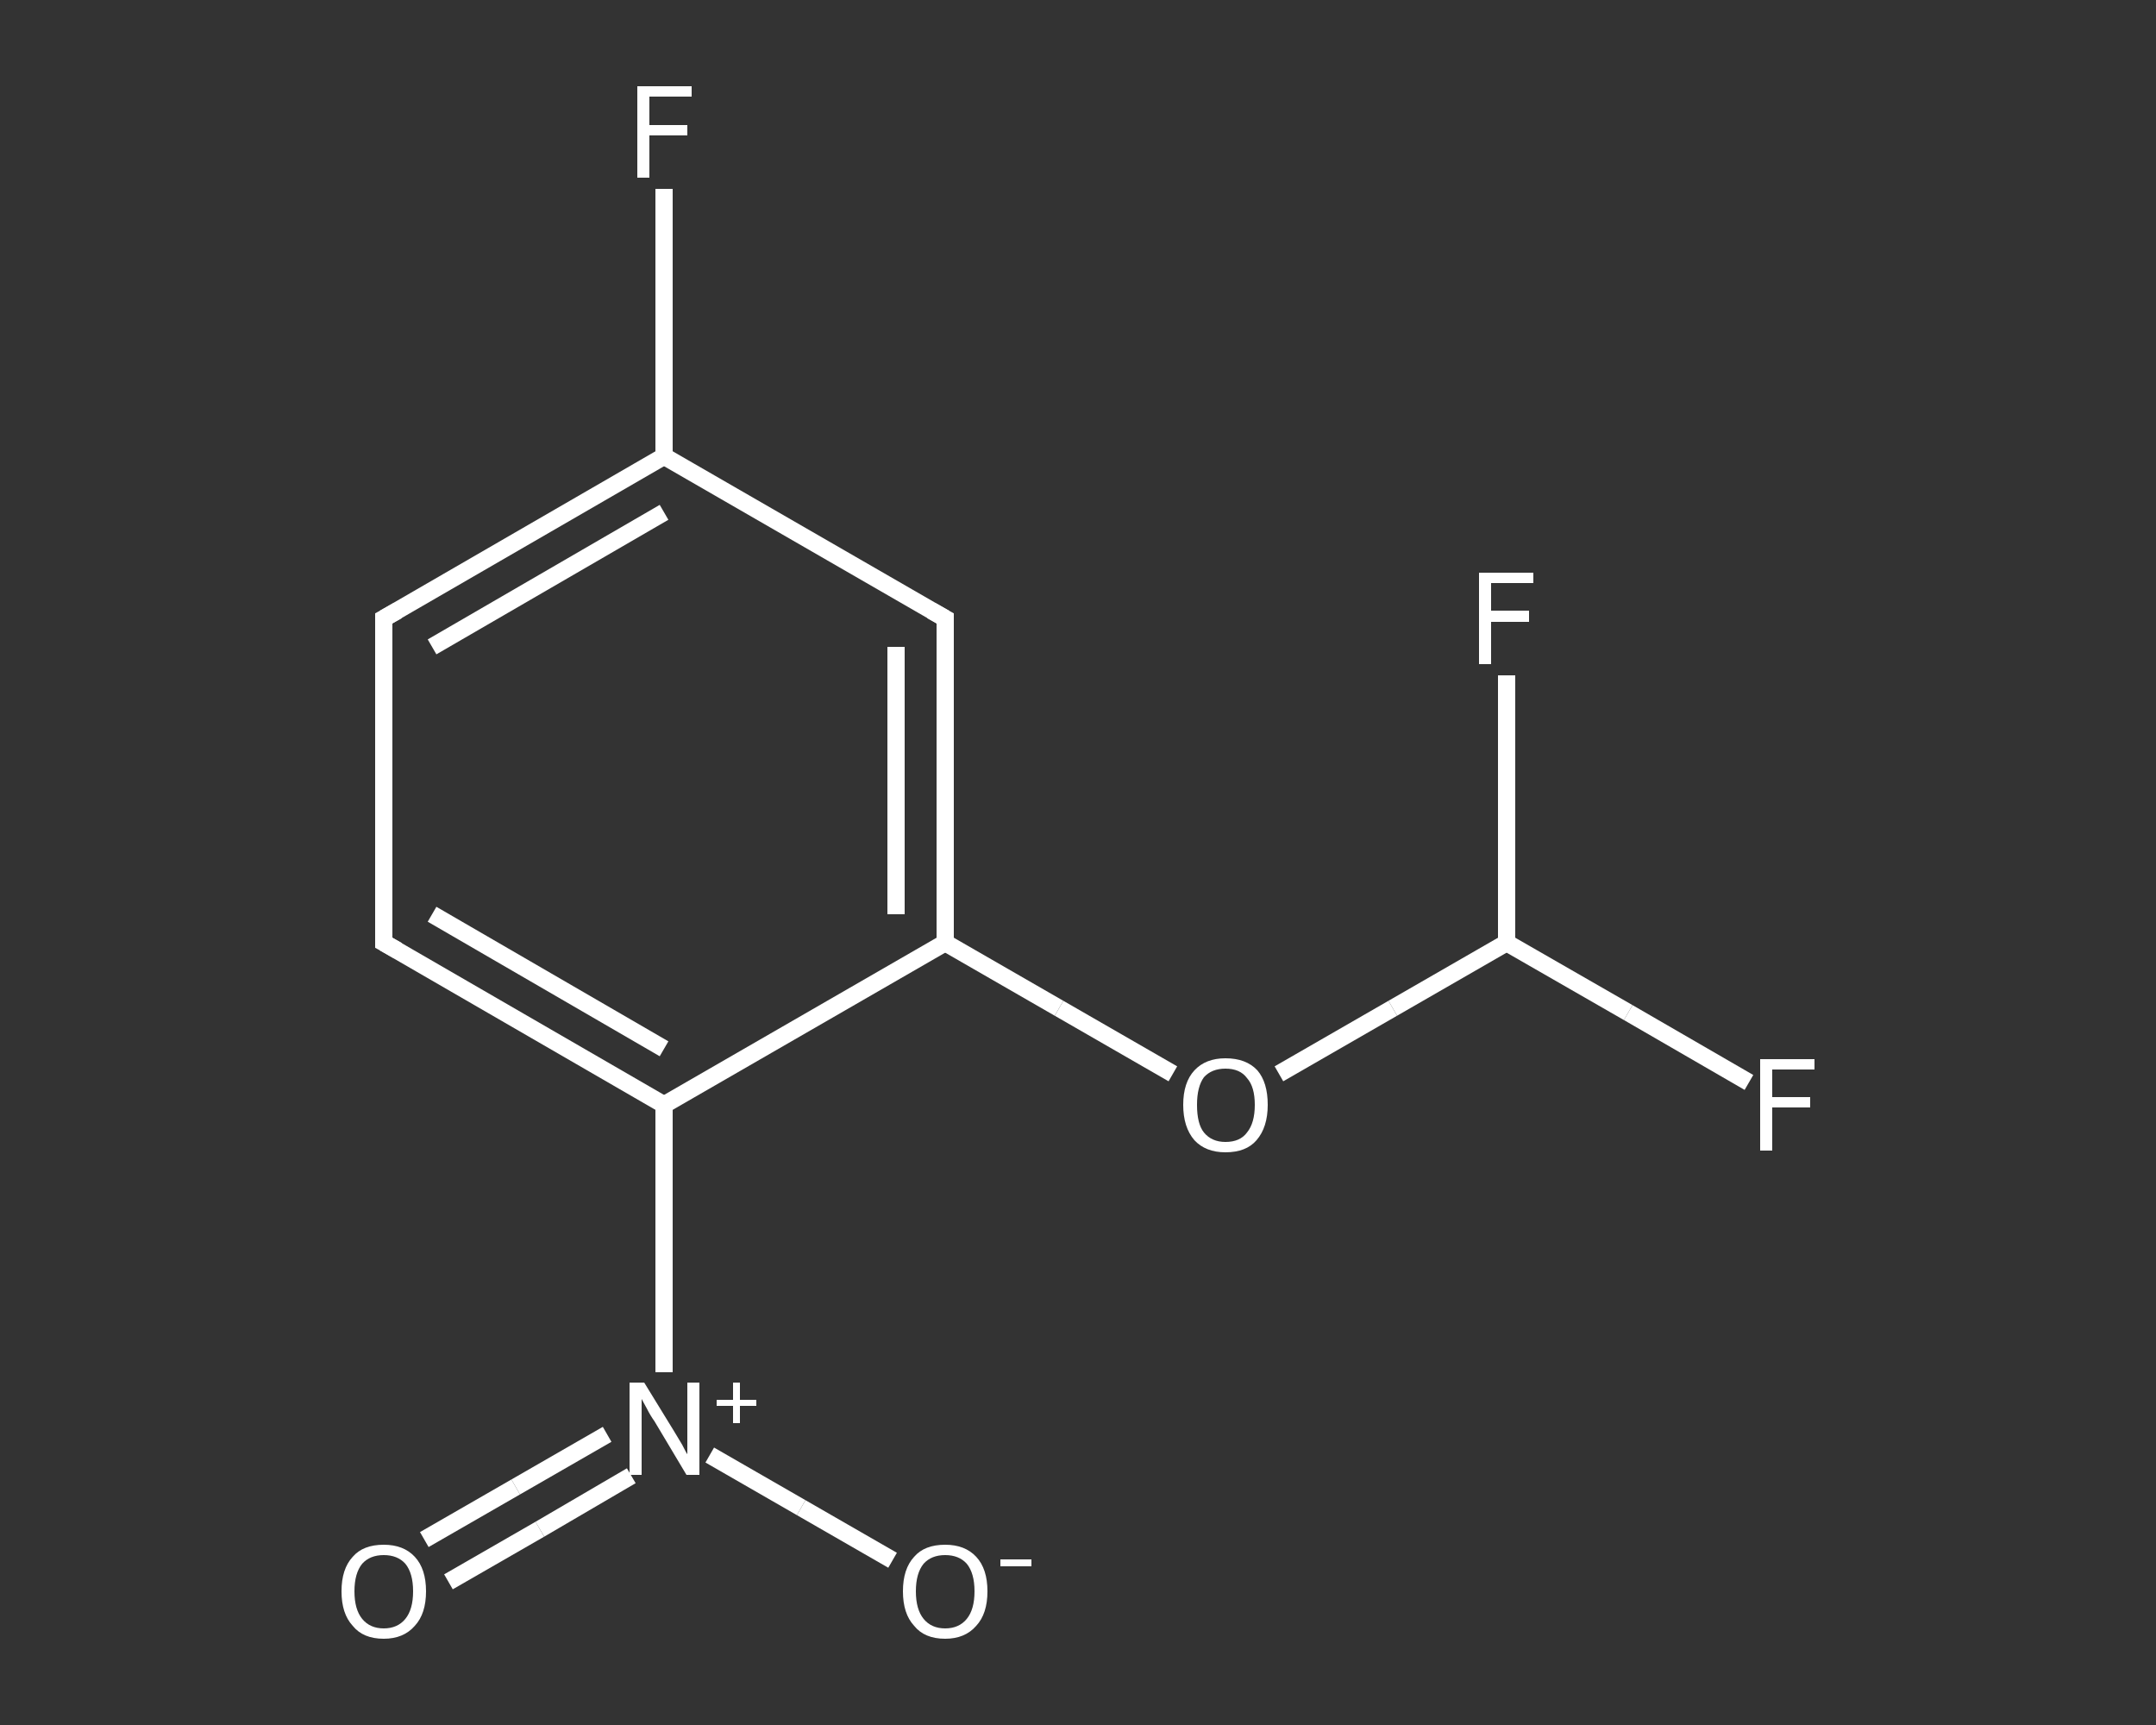 <?xml version='1.0' encoding='iso-8859-1'?>
<svg version='1.1' baseProfile='full'
              xmlns='http://www.w3.org/2000/svg'
                      xmlns:rdkit='http://www.rdkit.org/xml'
                      xmlns:xlink='http://www.w3.org/1999/xlink'
                  xml:space='preserve'
width='250px' height='200px' viewBox='0 0 250 200'>
<rect x="0" y="0" width="250" height="200" fill="#333333" stroke="none"/>
<!-- END OF HEADER -->
<rect style='opacity:1.0;fill:transparent;stroke:none' width='250.0' height='200.0' x='0.0' y='0.0'> </rect>
<path class='bond-0 atom-0 atom-1' d='M 49.2,178.5 L 59.8,172.4' style='fill:none;fill-rule:evenodd;stroke:#FFFFFF;stroke-width:2.0px;stroke-linecap:butt;stroke-linejoin:miter;stroke-opacity:1' />
<path class='bond-0 atom-0 atom-1' d='M 59.8,172.4 L 70.4,166.3' style='fill:none;fill-rule:evenodd;stroke:#FFFFFF;stroke-width:2.0px;stroke-linecap:butt;stroke-linejoin:miter;stroke-opacity:1' />
<path class='bond-0 atom-0 atom-1' d='M 52.0,183.4 L 62.6,177.3' style='fill:none;fill-rule:evenodd;stroke:#FFFFFF;stroke-width:2.0px;stroke-linecap:butt;stroke-linejoin:miter;stroke-opacity:1' />
<path class='bond-0 atom-0 atom-1' d='M 62.6,177.3 L 73.2,171.1' style='fill:none;fill-rule:evenodd;stroke:#FFFFFF;stroke-width:2.0px;stroke-linecap:butt;stroke-linejoin:miter;stroke-opacity:1' />
<path class='bond-1 atom-1 atom-2' d='M 82.3,168.7 L 92.9,174.8' style='fill:none;fill-rule:evenodd;stroke:#FFFFFF;stroke-width:2.0px;stroke-linecap:butt;stroke-linejoin:miter;stroke-opacity:1' />
<path class='bond-1 atom-1 atom-2' d='M 92.9,174.8 L 103.5,180.9' style='fill:none;fill-rule:evenodd;stroke:#FFFFFF;stroke-width:2.0px;stroke-linecap:butt;stroke-linejoin:miter;stroke-opacity:1' />
<path class='bond-2 atom-1 atom-3' d='M 77.0,159.1 L 77.0,143.6' style='fill:none;fill-rule:evenodd;stroke:#FFFFFF;stroke-width:2.0px;stroke-linecap:butt;stroke-linejoin:miter;stroke-opacity:1' />
<path class='bond-2 atom-1 atom-3' d='M 77.0,143.6 L 77.0,128.1' style='fill:none;fill-rule:evenodd;stroke:#FFFFFF;stroke-width:2.0px;stroke-linecap:butt;stroke-linejoin:miter;stroke-opacity:1' />
<path class='bond-3 atom-3 atom-4' d='M 77.0,128.1 L 44.5,109.3' style='fill:none;fill-rule:evenodd;stroke:#FFFFFF;stroke-width:2.0px;stroke-linecap:butt;stroke-linejoin:miter;stroke-opacity:1' />
<path class='bond-3 atom-3 atom-4' d='M 77.0,121.6 L 50.1,106.0' style='fill:none;fill-rule:evenodd;stroke:#FFFFFF;stroke-width:2.0px;stroke-linecap:butt;stroke-linejoin:miter;stroke-opacity:1' />
<path class='bond-4 atom-4 atom-5' d='M 44.5,109.3 L 44.5,71.7' style='fill:none;fill-rule:evenodd;stroke:#FFFFFF;stroke-width:2.0px;stroke-linecap:butt;stroke-linejoin:miter;stroke-opacity:1' />
<path class='bond-5 atom-5 atom-6' d='M 44.5,71.7 L 77.0,52.9' style='fill:none;fill-rule:evenodd;stroke:#FFFFFF;stroke-width:2.0px;stroke-linecap:butt;stroke-linejoin:miter;stroke-opacity:1' />
<path class='bond-5 atom-5 atom-6' d='M 50.1,75.0 L 77.0,59.4' style='fill:none;fill-rule:evenodd;stroke:#FFFFFF;stroke-width:2.0px;stroke-linecap:butt;stroke-linejoin:miter;stroke-opacity:1' />
<path class='bond-6 atom-6 atom-7' d='M 77.0,52.9 L 77.0,37.4' style='fill:none;fill-rule:evenodd;stroke:#FFFFFF;stroke-width:2.0px;stroke-linecap:butt;stroke-linejoin:miter;stroke-opacity:1' />
<path class='bond-6 atom-6 atom-7' d='M 77.0,37.4 L 77.0,21.9' style='fill:none;fill-rule:evenodd;stroke:#FFFFFF;stroke-width:2.0px;stroke-linecap:butt;stroke-linejoin:miter;stroke-opacity:1' />
<path class='bond-7 atom-6 atom-8' d='M 77.0,52.9 L 109.6,71.7' style='fill:none;fill-rule:evenodd;stroke:#FFFFFF;stroke-width:2.0px;stroke-linecap:butt;stroke-linejoin:miter;stroke-opacity:1' />
<path class='bond-8 atom-8 atom-9' d='M 109.6,71.7 L 109.6,109.3' style='fill:none;fill-rule:evenodd;stroke:#FFFFFF;stroke-width:2.0px;stroke-linecap:butt;stroke-linejoin:miter;stroke-opacity:1' />
<path class='bond-8 atom-8 atom-9' d='M 103.9,75.0 L 103.9,106.0' style='fill:none;fill-rule:evenodd;stroke:#FFFFFF;stroke-width:2.0px;stroke-linecap:butt;stroke-linejoin:miter;stroke-opacity:1' />
<path class='bond-9 atom-9 atom-10' d='M 109.6,109.3 L 122.8,116.9' style='fill:none;fill-rule:evenodd;stroke:#FFFFFF;stroke-width:2.0px;stroke-linecap:butt;stroke-linejoin:miter;stroke-opacity:1' />
<path class='bond-9 atom-9 atom-10' d='M 122.8,116.9 L 136.0,124.5' style='fill:none;fill-rule:evenodd;stroke:#FFFFFF;stroke-width:2.0px;stroke-linecap:butt;stroke-linejoin:miter;stroke-opacity:1' />
<path class='bond-10 atom-10 atom-11' d='M 148.3,124.5 L 161.5,116.9' style='fill:none;fill-rule:evenodd;stroke:#FFFFFF;stroke-width:2.0px;stroke-linecap:butt;stroke-linejoin:miter;stroke-opacity:1' />
<path class='bond-10 atom-10 atom-11' d='M 161.5,116.9 L 174.7,109.3' style='fill:none;fill-rule:evenodd;stroke:#FFFFFF;stroke-width:2.0px;stroke-linecap:butt;stroke-linejoin:miter;stroke-opacity:1' />
<path class='bond-11 atom-11 atom-12' d='M 174.7,109.3 L 188.8,117.4' style='fill:none;fill-rule:evenodd;stroke:#FFFFFF;stroke-width:2.0px;stroke-linecap:butt;stroke-linejoin:miter;stroke-opacity:1' />
<path class='bond-11 atom-11 atom-12' d='M 188.8,117.4 L 202.8,125.5' style='fill:none;fill-rule:evenodd;stroke:#FFFFFF;stroke-width:2.0px;stroke-linecap:butt;stroke-linejoin:miter;stroke-opacity:1' />
<path class='bond-12 atom-11 atom-13' d='M 174.7,109.3 L 174.7,93.8' style='fill:none;fill-rule:evenodd;stroke:#FFFFFF;stroke-width:2.0px;stroke-linecap:butt;stroke-linejoin:miter;stroke-opacity:1' />
<path class='bond-12 atom-11 atom-13' d='M 174.7,93.8 L 174.7,78.3' style='fill:none;fill-rule:evenodd;stroke:#FFFFFF;stroke-width:2.0px;stroke-linecap:butt;stroke-linejoin:miter;stroke-opacity:1' />
<path class='bond-13 atom-9 atom-3' d='M 109.6,109.3 L 77.0,128.1' style='fill:none;fill-rule:evenodd;stroke:#FFFFFF;stroke-width:2.0px;stroke-linecap:butt;stroke-linejoin:miter;stroke-opacity:1' />
<path d='M 46.1,110.2 L 44.5,109.3 L 44.5,107.4' style='fill:none;stroke:#FFFFFF;stroke-width:2.0px;stroke-linecap:butt;stroke-linejoin:miter;stroke-opacity:1;' />
<path d='M 44.5,73.6 L 44.5,71.7 L 46.1,70.8' style='fill:none;stroke:#FFFFFF;stroke-width:2.0px;stroke-linecap:butt;stroke-linejoin:miter;stroke-opacity:1;' />
<path d='M 108.0,70.8 L 109.6,71.7 L 109.6,73.6' style='fill:none;stroke:#FFFFFF;stroke-width:2.0px;stroke-linecap:butt;stroke-linejoin:miter;stroke-opacity:1;' />
<path class='atom-0' d='M 39.6 184.5
Q 39.6 181.9, 40.9 180.5
Q 42.1 179.1, 44.5 179.1
Q 46.8 179.1, 48.1 180.5
Q 49.4 181.9, 49.4 184.5
Q 49.4 187.1, 48.1 188.5
Q 46.8 190.0, 44.5 190.0
Q 42.1 190.0, 40.9 188.5
Q 39.6 187.1, 39.6 184.5
M 44.5 188.8
Q 46.1 188.8, 47.0 187.7
Q 47.9 186.6, 47.9 184.5
Q 47.9 182.4, 47.0 181.3
Q 46.1 180.3, 44.5 180.3
Q 42.9 180.3, 42.0 181.3
Q 41.1 182.4, 41.1 184.5
Q 41.1 186.6, 42.0 187.7
Q 42.9 188.8, 44.5 188.8
' fill='#FFFFFF'/>
<path class='atom-1' d='M 74.7 160.3
L 78.2 166.0
Q 78.5 166.5, 79.1 167.5
Q 79.6 168.5, 79.7 168.6
L 79.7 160.3
L 81.1 160.3
L 81.1 171.0
L 79.6 171.0
L 75.9 164.8
Q 75.4 164.1, 75.0 163.3
Q 74.5 162.4, 74.4 162.2
L 74.4 171.0
L 73.0 171.0
L 73.0 160.3
L 74.7 160.3
' fill='#FFFFFF'/>
<path class='atom-1' d='M 83.1 162.3
L 85.0 162.3
L 85.0 160.3
L 85.8 160.3
L 85.8 162.3
L 87.7 162.3
L 87.7 163.0
L 85.8 163.0
L 85.8 165.0
L 85.0 165.0
L 85.0 163.0
L 83.1 163.0
L 83.1 162.3
' fill='#FFFFFF'/>
<path class='atom-2' d='M 104.7 184.5
Q 104.7 181.9, 106.0 180.5
Q 107.2 179.1, 109.6 179.1
Q 111.9 179.1, 113.2 180.5
Q 114.5 181.9, 114.5 184.5
Q 114.5 187.1, 113.2 188.5
Q 111.9 190.0, 109.6 190.0
Q 107.2 190.0, 106.0 188.5
Q 104.7 187.1, 104.7 184.5
M 109.6 188.8
Q 111.2 188.8, 112.1 187.7
Q 113.0 186.6, 113.0 184.5
Q 113.0 182.4, 112.1 181.3
Q 111.2 180.3, 109.6 180.3
Q 108.0 180.3, 107.1 181.3
Q 106.2 182.4, 106.2 184.5
Q 106.2 186.6, 107.1 187.7
Q 108.0 188.8, 109.6 188.8
' fill='#FFFFFF'/>
<path class='atom-2' d='M 116.0 180.8
L 119.6 180.8
L 119.6 181.6
L 116.0 181.6
L 116.0 180.8
' fill='#FFFFFF'/>
<path class='atom-7' d='M 73.9 10.0
L 80.2 10.0
L 80.2 11.2
L 75.3 11.2
L 75.3 14.5
L 79.7 14.5
L 79.7 15.7
L 75.3 15.7
L 75.3 20.6
L 73.9 20.6
L 73.9 10.0
' fill='#FFFFFF'/>
<path class='atom-10' d='M 137.2 128.1
Q 137.2 125.5, 138.5 124.1
Q 139.8 122.7, 142.1 122.7
Q 144.5 122.7, 145.8 124.1
Q 147.0 125.5, 147.0 128.1
Q 147.0 130.7, 145.7 132.2
Q 144.5 133.6, 142.1 133.6
Q 139.8 133.6, 138.5 132.2
Q 137.2 130.7, 137.2 128.1
M 142.1 132.4
Q 143.8 132.4, 144.6 131.3
Q 145.5 130.2, 145.5 128.1
Q 145.5 126.0, 144.6 125.0
Q 143.8 123.9, 142.1 123.9
Q 140.5 123.9, 139.6 124.9
Q 138.8 126.0, 138.8 128.1
Q 138.8 130.3, 139.6 131.3
Q 140.5 132.4, 142.1 132.4
' fill='#FFFFFF'/>
<path class='atom-12' d='M 204.1 122.8
L 210.4 122.8
L 210.4 124.0
L 205.5 124.0
L 205.5 127.2
L 209.9 127.2
L 209.9 128.4
L 205.5 128.4
L 205.5 133.4
L 204.1 133.4
L 204.1 122.8
' fill='#FFFFFF'/>
<path class='atom-13' d='M 171.5 66.4
L 177.8 66.4
L 177.8 67.6
L 172.9 67.6
L 172.9 70.8
L 177.3 70.8
L 177.3 72.1
L 172.9 72.1
L 172.9 77.0
L 171.5 77.0
L 171.5 66.4
' fill='#FFFFFF'/>
</svg>
